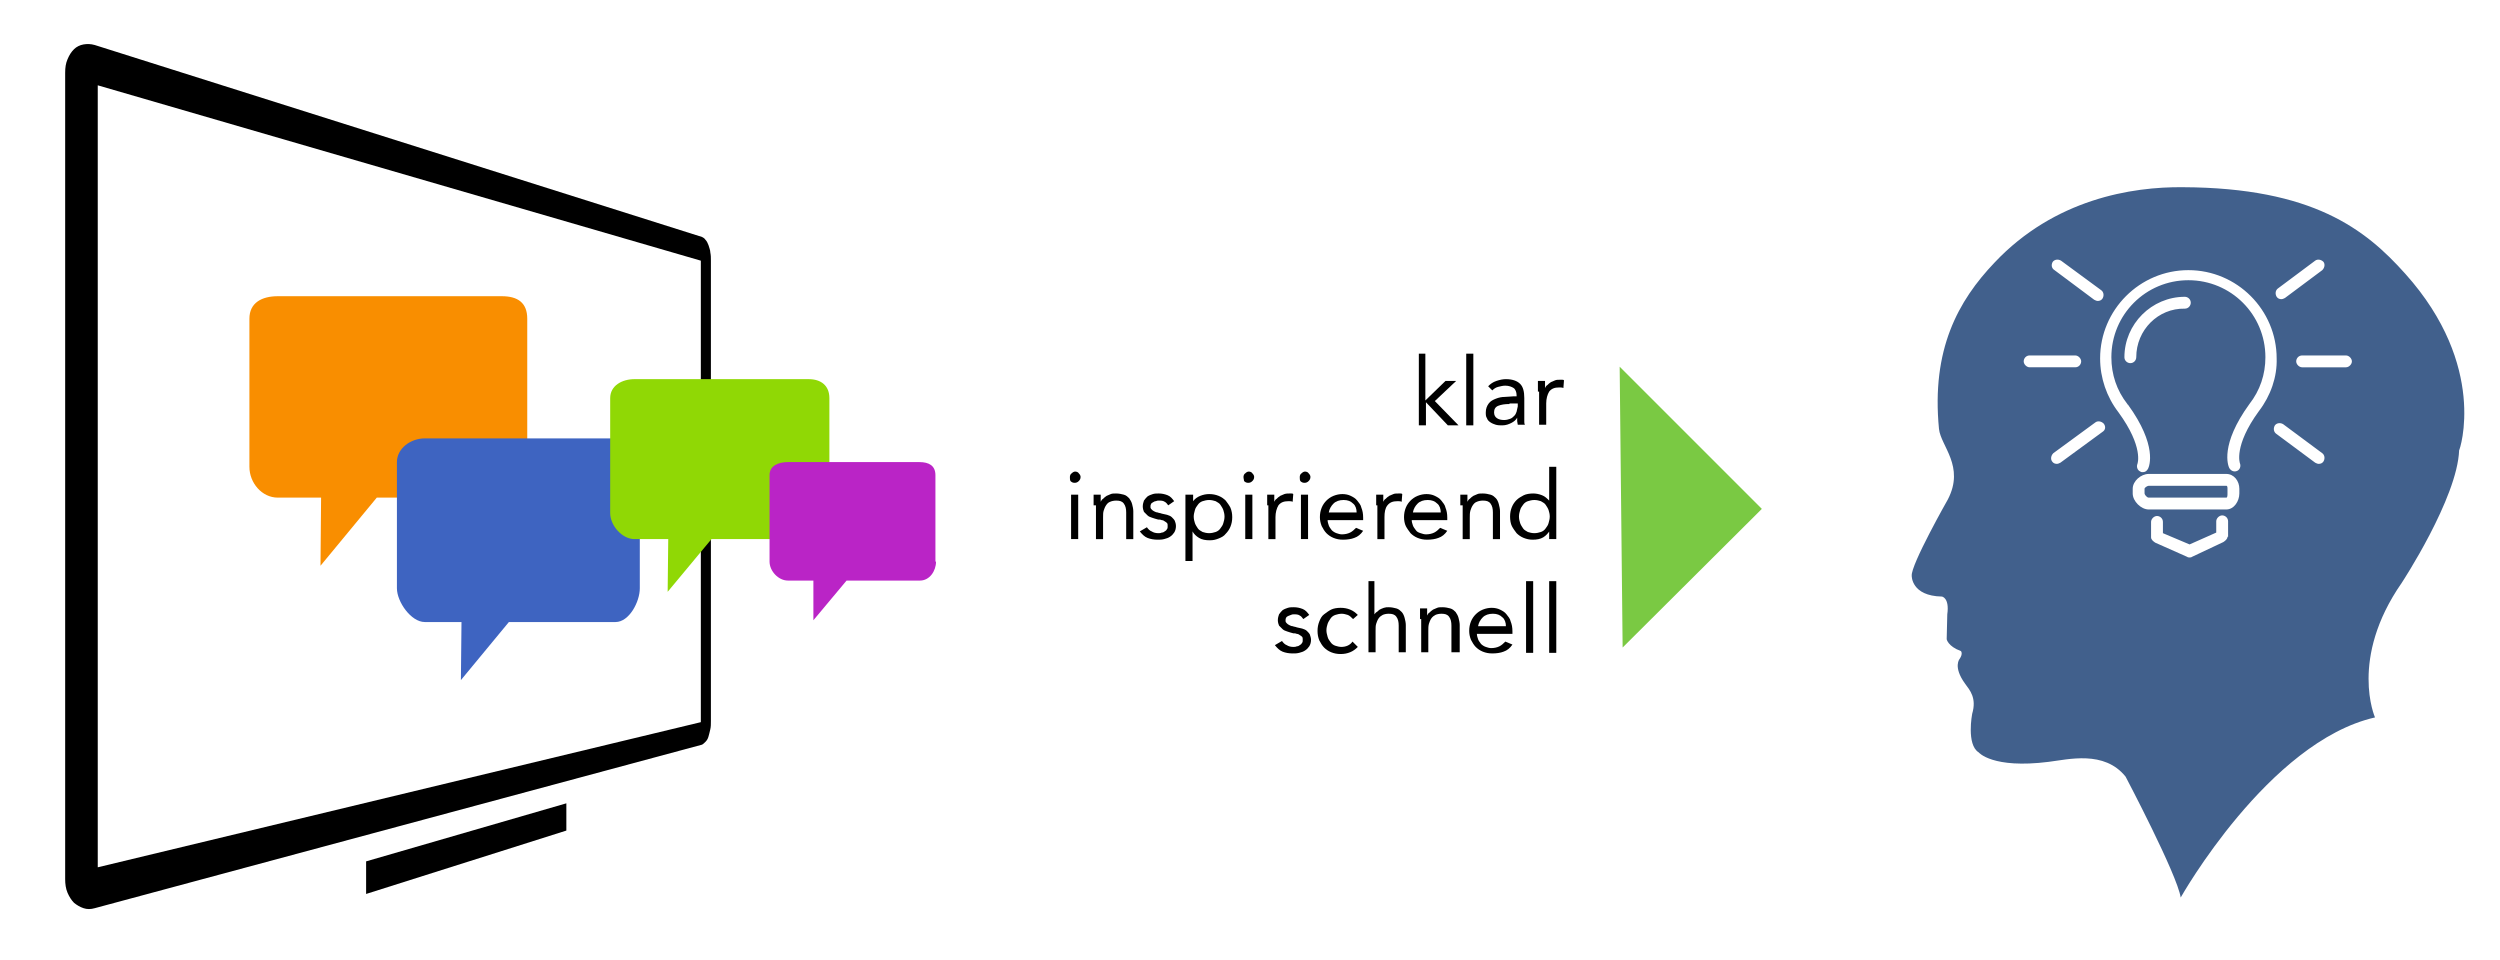 <svg xmlns="http://www.w3.org/2000/svg" viewBox="0 0 422 162"><path d="m95.6 135.6v4.6l-33.8 10.7v-5.5z"/><path d="m118.5 40c.2.1.4.2.6.5.2.2.4.6.5.9.1.4.3.8.3 1.2.1.5.1.9.1 1.4v77.7c0 .5 0 1-.1 1.4-.1.4-.2.9-.3 1.2-.1.4-.3.7-.5.9-.2.2-.4.4-.6.5l-102.5 27.6c-.7.2-1.3.2-1.9 0-.6-.2-1.1-.5-1.6-.9-.4-.4-.8-1-1.1-1.7-.3-.7-.4-1.5-.4-2.3v-136.1c0-.9.1-1.6.4-2.3.3-.7.6-1.2 1.1-1.7.4-.4 1-.7 1.6-.8.6-.1 1.2-.1 1.9.1l102.5 32.4m-.2 81.9v-77.9l-101.8-29.6v132l101.8-24.5"/><path d="m89 78.8c0 2.7-1.6 5.2-4.3 5.2h-21.1l-9.5 11.5.1-11.5h-7.3c-2.7 0-4.8-2.5-4.8-5.2v-25c0-2.7 2.1-3.8 4.8-3.8h37.8c2.7 0 4.3 1.1 4.3 3.8v25" fill="#f98e00"/><path d="m108 99.3c0 2.3-1.8 5.7-4.1 5.7h-18l-8.1 9.8.1-9.8h-6.2c-2.3 0-4.7-3.4-4.7-5.7v-21.3c0-2.3 2.3-4 4.7-4h32.2c2.3 0 4.1 1.7 4.1 4v21.3" fill="#3e64c1"/><path d="m140 86.6c0 2.1-1.4 4.4-3.5 4.4h-16.4l-7.4 8.9.1-8.9h-5.7c-2.1 0-4.1-2.3-4.1-4.4v-19.4c0-2.1 2-3.2 4.1-3.2h29.4c2.1 0 3.5 1.1 3.5 3.2v19.4" fill="#90d805"/><path d="m158 94.8c0 1.6-1.1 3.2-2.7 3.2h-12.4l-5.6 6.7v-6.7h-4.3c-1.6 0-3.1-1.6-3.1-3.2v-14.6c0-1.6 1.5-2.2 3.1-2.2h22.2c1.6 0 2.7.6 2.7 2.2v14.6z" fill="#ba24c6"/><path d="M239.4,59.7h1.2v7.9l3.4-3.3h1.8l-3.6,3.4l4,4.1h-1.8l-3.7-3.9v3.9h-1.2V59.7z"/><path d="m247.5 59.7h1.2v12.1h-1.2v-12.1"/><path d="m251.2 65.2c.4-.4.8-.7 1.4-.9s1.1-.3 1.6-.3c1.1 0 1.9.3 2.4.8.5.5.7 1.3.7 2.4v3.2c0 .2 0 .4 0 .7s0 .4.1.6h-1.2c0-.2-.1-.4-.1-.6s0-.4 0-.6c-.2.4-.6.7-1 .9-.4.2-.9.4-1.5.4-.4 0-.7 0-1.1-.1-.3-.1-.6-.2-.9-.4-.3-.2-.5-.4-.6-.7-.2-.3-.2-.6-.2-1 0-.6.2-1.1.5-1.5.3-.4.7-.6 1.2-.8.5-.2 1-.3 1.5-.3s1.1-.1 1.5-.1h.5v-.2c0-.5-.2-1-.5-1.2s-.8-.4-1.4-.4c-.4 0-.8.1-1.2.2-.4.1-.7.3-1 .6l-.7-.7m3.6 3c-.8 0-1.4.1-1.9.3-.5.2-.7.6-.7 1.1 0 .5.2.8.5 1 .3.2.7.3 1.2.3.4 0 .7-.1 1-.2.3-.1.5-.3.7-.5.2-.2.3-.4.4-.7s.1-.6.2-.9v-.5h-1.4z"/><path d="m259.6 66.1c0-.3 0-.7 0-1s0-.6 0-.8h1.2c0 .2 0 .4 0 .6 0 .2 0 .4 0 .6.1-.2.2-.4.4-.5.2-.2.3-.3.6-.5.2-.1.5-.2.7-.3s.6-.1.9-.1c.1 0 .2 0 .3 0 .1 0 .2 0 .3.1l-.1 1.3c-.2-.1-.4-.1-.7-.1-.8 0-1.3.2-1.7.7-.3.5-.5 1.2-.5 2v3.6h-1.2v-5.6z"/><path d="m180.6 80.5c0-.2.1-.5.3-.6.2-.2.4-.3.6-.3s.5.1.6.3c.2.2.3.4.3.6 0 .3-.1.5-.3.7-.2.2-.4.3-.7.3s-.5-.1-.7-.3c-.1-.2-.1-.4-.1-.7m.2 3h1.2v7.5h-1.2v-7.5"/><path d="m184.6 85.3c0-.3 0-.7 0-1s0-.6 0-.8h1.2c0 .2 0 .4 0 .6s0 .4 0 .6c.1-.2.2-.4.4-.5.2-.2.3-.3.6-.5.2-.1.5-.2.7-.3s.6-.1.9-.1c.5 0 .9.1 1.3.2.4.1.7.4.9.6.2.3.4.6.5 1 .1.4.2.8.2 1.2v4.7h-1.2v-4.5c0-.6-.1-1.1-.4-1.5s-.7-.5-1.3-.5c-.4 0-.8.1-1 .2-.3.1-.5.3-.7.6s-.3.6-.4.9-.1.7-.1 1.2v3.6h-1.2v-5.7z"/><path d="m193.6 89c.2.3.5.6.8.7.3.2.7.3 1.1.3.2 0 .4 0 .6-.1.2 0 .4-.1.5-.2.2-.1.3-.2.4-.4.1-.1.1-.3.1-.5s0-.4-.1-.5-.2-.2-.4-.3c-.1-.1-.3-.2-.5-.2-.2-.1-.4-.1-.6-.1-.4-.1-.7-.2-1-.3-.3-.1-.6-.2-.8-.4-.2-.2-.4-.4-.6-.6-.1-.2-.2-.6-.2-.9 0-.4.1-.7.2-1 .2-.3.4-.5.6-.7.3-.2.6-.3.9-.4.3-.1.7-.1 1-.1.5 0 1 .1 1.5.3.5.2.8.6 1.1 1l-1 .7c-.2-.3-.4-.5-.6-.6-.3-.2-.6-.2-1-.2-.2 0-.3 0-.5.1-.2 0-.3.1-.5.2s-.3.2-.3.3c-.1.1-.1.3-.1.5 0 .2.1.3.2.4.1.1.2.2.4.3.2.1.4.2.6.2.2.1.5.1.7.2.3.1.6.1.9.2.3.1.6.2.8.4.2.2.4.4.5.6s.2.6.2.9c0 .4-.1.8-.3 1.1-.2.3-.4.5-.7.7-.3.2-.6.3-1 .4s-.7.1-1.1.1c-.6 0-1.2-.1-1.7-.3s-.9-.6-1.3-1.1l1.2-.7"/><path d="m200.2 83.5h1.2v1.1c.3-.4.7-.7 1.2-.9.5-.2 1-.3 1.5-.3.6 0 1.1.1 1.6.3.5.2.9.5 1.2.8.3.4.6.8.8 1.2.2.5.3 1 .3 1.6 0 .6-.1 1.1-.3 1.6-.2.5-.5.9-.8 1.2-.3.4-.7.6-1.2.8s-.9.3-1.5.3c-.7 0-1.3-.1-1.8-.4-.5-.3-.9-.7-1.1-1.1v5h-1.2v-11.2zm1.3 3.7c0 .4.1.8.2 1.1s.3.6.5.9c.2.3.5.4.8.6.3.1.7.2 1.1.2.4 0 .8-.1 1.1-.2.3-.1.6-.3.8-.6.2-.3.4-.5.5-.9.1-.3.2-.7.2-1.1 0-.4-.1-.8-.2-1.1-.1-.3-.3-.6-.5-.9-.2-.3-.5-.4-.8-.6-.3-.1-.7-.2-1.1-.2-.4 0-.8.1-1.1.2-.3.1-.6.3-.8.6-.2.3-.4.5-.5.9s-.2.7-.2 1.1"/><path d="m209.9 80.5c0-.2.1-.5.3-.6.2-.2.4-.3.6-.3s.5.1.6.3c.2.2.3.4.3.6 0 .3-.1.5-.3.7-.2.2-.4.3-.7.3-.3 0-.5-.1-.7-.3 0-.2-.1-.4-.1-.7m.3 3h1.2v7.5h-1.2v-7.5"/><path d="m213.9 85.3c0-.3 0-.7 0-1s0-.6 0-.8h1.2c0 .2 0 .4 0 .6s0 .4 0 .6c.1-.2.2-.4.4-.5.2-.2.3-.3.6-.5.2-.1.5-.2.7-.3.3-.1.6-.1.9-.1.1 0 .2 0 .3 0 .1 0 .2 0 .3.1l-.1 1.3c-.2-.1-.4-.1-.7-.1-.8 0-1.3.2-1.7.7-.3.5-.5 1.2-.5 2v3.7h-1.2v-5.7z"/><path d="m219.4 80.5c0-.2.1-.5.3-.6.2-.2.4-.3.6-.3s.5.1.6.3c.2.2.3.4.3.6 0 .3-.1.5-.3.7-.2.2-.4.3-.7.3-.3 0-.5-.1-.7-.3-.1-.2-.1-.4-.1-.7m.2 3h1.2v7.5h-1.2v-7.5"/><path d="m230.1 89.6c-.4.6-.9 1-1.5 1.2-.5.2-1.2.3-1.9.3-.6 0-1.1-.1-1.6-.3-.5-.2-.9-.5-1.2-.8s-.6-.8-.8-1.2c-.2-.5-.3-1-.3-1.5 0-.6.1-1.1.3-1.6.2-.5.5-.9.8-1.2.3-.3.7-.6 1.2-.8.5-.2 1-.3 1.5-.3.5 0 1 .1 1.4.3.4.2.8.4 1.1.8s.6.7.7 1.2c.2.5.3 1 .3 1.7v.4h-6c0 .3.1.6.2.9.1.3.3.5.5.8.2.2.5.4.8.5s.6.2.9.2c.5 0 1-.1 1.4-.3.4-.2.7-.5 1-.8l1.2.5m-1.1-3.1c0-.6-.2-1.2-.6-1.5-.4-.4-.9-.6-1.6-.6s-1.3.2-1.7.6c-.4.4-.7.9-.8 1.5h4.7"/><path d="m232.3 85.3c0-.3 0-.7 0-1s0-.6 0-.8h1.2c0 .2 0 .4 0 .6 0 .2 0 .4 0 .6.1-.2.2-.4.4-.5.2-.2.3-.3.6-.5.2-.1.5-.2.7-.3s.6-.1.9-.1c.1 0 .2 0 .3 0 .1 0 .2 0 .3.1l-.1 1.3c-.2-.1-.4-.1-.7-.1-.8 0-1.3.2-1.7.7s-.5 1.2-.5 2v3.7h-1.2v-5.7z"/><path d="m244.3 89.6c-.4.6-.9 1-1.5 1.2-.5.2-1.2.3-1.9.3-.6 0-1.1-.1-1.6-.3s-.9-.5-1.2-.8c-.3-.4-.6-.8-.8-1.2s-.3-1-.3-1.5c0-.6.1-1.1.3-1.6s.5-.9.8-1.2.7-.6 1.2-.8c.5-.2 1-.3 1.5-.3.5 0 1 .1 1.4.3.4.2.8.4 1.1.8s.6.7.7 1.2c.2.5.3 1 .3 1.7v.4h-6c0 .3.1.6.2.9.1.3.3.5.5.8s.5.4.8.5c.3.1.6.2.9.2.5 0 1-.1 1.4-.3s.7-.5 1-.8l1.2.5m-1.1-3.1c0-.6-.2-1.2-.6-1.5-.4-.4-.9-.6-1.6-.6s-1.3.2-1.7.6c-.4.4-.7.9-.8 1.5h4.7"/><path d="m246.5 85.3c0-.3 0-.7 0-1s0-.6 0-.8h1.2c0 .2 0 .4 0 .6 0 .2 0 .4 0 .6.1-.2.2-.4.4-.5.2-.2.3-.3.6-.5.2-.1.5-.2.7-.3s.6-.1.9-.1c.5 0 .9.1 1.3.2.4.1.7.4.9.6s.4.6.5 1c.1.4.2.8.2 1.2v4.7h-1.2v-4.5c0-.6-.1-1.1-.4-1.5s-.7-.5-1.3-.5c-.4 0-.8.1-1 .2-.3.1-.5.3-.7.6-.2.3-.3.6-.4.9-.1.4-.1.7-.1 1.2v3.6h-1.2v-5.7z"/><path d="m261.6 89.6c-.3.4-.6.8-1.1 1.1-.5.3-1.1.4-1.8.4-.5 0-1-.1-1.5-.3-.5-.2-.9-.5-1.2-.8-.3-.4-.6-.8-.8-1.2s-.3-1-.3-1.6c0-.6.1-1.1.3-1.6s.5-.9.8-1.2.8-.6 1.2-.8 1-.3 1.6-.3c.5 0 1 .1 1.5.3.5.2.8.5 1.2.9v-5.7h1.2v12.2h-1.2v-1.4zm0-2.4c0-.4-.1-.8-.2-1.1s-.3-.6-.5-.9c-.2-.3-.5-.4-.8-.6-.3-.1-.7-.2-1.1-.2s-.8.1-1.1.2c-.3.1-.6.3-.8.6-.2.3-.4.5-.5.9-.1.3-.2.7-.2 1.1 0 .4.1.8.2 1.1.1.3.3.6.5.9.2.3.5.4.8.6.3.1.7.2 1.1.2s.8-.1 1.1-.2c.3-.1.6-.3.8-.6.2-.3.4-.5.5-.9s.2-.7.2-1.1"/><path d="m216.4 108.2c.2.3.5.6.8.7.3.2.7.3 1.1.3.2 0 .4 0 .6-.1.2 0 .4-.1.5-.2.2-.1.3-.2.4-.4.1-.1.1-.3.1-.5s0-.4-.1-.5c-.1-.1-.2-.2-.4-.3-.1-.1-.3-.2-.5-.2-.2-.1-.4-.1-.6-.1-.4-.1-.7-.2-1-.3-.3-.1-.6-.2-.8-.4-.2-.2-.4-.4-.6-.6-.1-.2-.2-.6-.2-.9 0-.4.1-.7.2-1 .2-.3.4-.5.6-.7.3-.2.6-.3.9-.4.3-.1.7-.1 1-.1.5 0 1 .1 1.5.3s.8.6 1.1 1l-1 .7c-.2-.3-.4-.5-.6-.6-.3-.2-.6-.2-1-.2-.2 0-.3 0-.5.1s-.3.1-.5.2-.3.2-.3.3c-.1.1-.1.3-.1.5 0 .2.1.3.2.4.1.1.2.2.4.3.2.1.4.2.6.2.2.1.5.1.7.2.3.1.6.1.9.2.3.1.6.2.8.4.2.2.4.4.5.6.1.3.2.6.2.9 0 .4-.1.8-.3 1.1-.2.3-.4.5-.7.7-.3.2-.6.3-1 .4s-.7.1-1.1.1c-.6 0-1.2-.1-1.7-.3-.5-.2-.9-.6-1.3-1.1l1.2-.7"/><path d="m228.4 104.5c-.3-.3-.6-.6-.9-.7-.3-.1-.7-.2-1-.2-.4 0-.8.1-1.1.2s-.6.3-.8.6-.4.6-.5.9c-.1.3-.2.7-.2 1.1 0 .4.1.7.2 1.1s.3.6.5.9c.2.3.5.5.8.6.3.1.7.2 1 .2.8 0 1.5-.3 1.9-.9l.9.9c-.4.4-.8.7-1.3.9-.5.2-1 .3-1.6.3-.6 0-1.1-.1-1.6-.3-.5-.2-.9-.5-1.2-.8s-.6-.8-.8-1.2c-.2-.5-.3-1-.3-1.6 0-.6.1-1.1.3-1.6.2-.5.4-.9.8-1.2s.8-.6 1.2-.8 1-.3 1.6-.3c.6 0 1.1.1 1.6.3.5.2.9.5 1.3.9l-.8.7"/><path d="m230.8 98.1h1.2v5.6c.1-.1.2-.3.4-.4s.3-.3.5-.4c.2-.1.4-.2.7-.3.3-.1.5-.1.8-.1.5 0 .9.1 1.3.2.4.1.7.4.9.6s.4.6.5 1c.1.4.2.8.2 1.2v4.6h-1.2v-4.5c0-.6-.1-1.1-.4-1.5s-.7-.5-1.3-.5c-.4 0-.8.1-1 .2s-.5.3-.7.6-.3.6-.4.9-.1.7-.1 1.2v3.6h-1.2v-12z"/><path d="m239.7 104.5c0-.3 0-.7 0-1s0-.6 0-.8h1.2c0 .2 0 .4 0 .6 0 .2 0 .4 0 .6.1-.2.2-.4.4-.5.2-.2.3-.3.6-.5.2-.1.5-.2.7-.3s.6-.1.9-.1c.5 0 .9.1 1.3.2s.7.4.9.6c.2.3.4.6.5 1 .1.4.2.8.2 1.2v4.6h-1.4v-4.5c0-.6-.1-1.1-.4-1.5s-.7-.5-1.3-.5c-.4 0-.8.1-1 .2s-.5.3-.7.6c-.2.3-.3.6-.4.9-.1.4-.1.7-.1 1.2v3.6h-1.2v-5.6z"/><path d="m255.3 108.8c-.4.6-.9 1-1.5 1.2-.5.2-1.2.3-1.9.3-.6 0-1.1-.1-1.6-.3-.5-.2-.9-.5-1.2-.8s-.6-.8-.8-1.2c-.2-.5-.3-1-.3-1.5 0-.6.1-1.1.3-1.6.2-.5.5-.9.8-1.2.3-.3.7-.6 1.2-.8.5-.2 1-.3 1.5-.3.5 0 1 .1 1.4.3.4.2.8.4 1.1.8s.6.7.7 1.2c.2.5.3 1 .3 1.7v.4h-6c0 .3.1.6.2.9.1.3.3.5.5.8.2.2.5.4.8.5s.6.2.9.2c.5 0 1-.1 1.4-.3.4-.2.7-.5 1-.8l1.2.5m-1.1-3.1c0-.6-.2-1.2-.6-1.5-.4-.4-.9-.6-1.6-.6s-1.3.2-1.7.6c-.4.4-.7.9-.8 1.5h4.7"/><path d="m257.6 98.1h1.2v12.1h-1.2v-12.1"/><path d="m261.5 98.1h1.2v12.1h-1.2v-12.1"/><path fill="#7ac943" d="m273.9 109.3l23.5-23.4-24-24"/><path d="m375.8 82h-13.1c-.2 0-.7.3-.7.5v.8c0 .2.4.7.7.7h13.1c.2 0 .2-.4.2-.7v-.8c0-.2 0-.5-.2-.5m30.2-35.8c-6.7-7.5-15.6-14.5-37.5-14.6-8.6-.1-21.7 2-31.8 12.7-6.2 6.5-10.7 14.7-9.4 28.1.3 2.9 4.4 6.3 1.5 11.9 0 0-6.3 11.1-6.1 12.9 0 0-.1 3.4 5.1 3.5 0 0 1.3.2.9 3l-.1 4.2c0 0 .2 1.2 2.4 2 0 0 .4.4-.2 1.3 0 0-1.2 1.3.9 4.2.8 1.1 2 2.4 1.2 5.1 0 0-1 5.2 1.1 6.5 0 0 2.3 2.8 11.8 1.6 3.3-.4 9.4-2 13 2.5 0 0 8.7 16.5 9.3 20.4 0 0 14.8-26.3 32.8-30.4 0 0-4.4-9.9 4.5-22.7 0 0 9.4-14.3 9.7-22.4.1 0 4.9-14.2-9.1-29.8m-21.5 2.5l6.3-4.7c.4-.3 1-.2 1.4.2.3.4.2 1-.2 1.4l-6.3 4.7c-.2.1-.4.2-.6.2-.3 0-.6-.1-.8-.4-.3-.5-.2-1.1.2-1.4m-38-4.5c.3-.4.9-.5 1.4-.2l6.8 5c.4.3.5.9.2 1.4-.2.3-.5.4-.8.4-.2 0-.4-.1-.6-.2l-6.7-5c-.5-.3-.6-.9-.3-1.4m-3.9 17.8c-.5 0-1-.5-1-1 0-.5.4-1 1-1h7.7c.5 0 1 .5 1 1 0 .5-.4 1-1 1h-7.7m12.3 10.9l-7.1 5.2c-.2.1-.4.2-.6.2-.3 0-.6-.1-.8-.4-.3-.4-.2-1 .2-1.4l7.1-5.2c.4-.3 1-.2 1.4.2.4.5.3 1.1-.2 1.4m21.1 17.7c0 .4-.4.7-.7.9l-5.3 2.5c-.1.1-.3.1-.4.1-.1 0-.3 0-.4-.1l-5.4-2.4c-.3-.2-.7-.5-.7-.9v-2.6c0-.5.5-1 1-1 .5 0 1 .4 1 1v1.9l4.5 1.9 4.5-2v-1.9c0-.5.5-1 1-1 .5 0 1 .4 1 1v2.6zm2-7.3c0 1.3-.9 2.7-2.2 2.7h-13.1c-1.3 0-2.7-1.4-2.7-2.7v-.8c0-1.3 1.4-2.5 2.7-2.5h13.1c1.3 0 2.2 1.2 2.2 2.5v.8m-17.4-23c0 .5-.4 1-1 1-.5 0-1-.4-1-1 0-5.6 4.6-10.2 10.2-10.2.5 0 1 .4 1 1 0 .5-.4 1-1 1-4.5-.1-8.2 3.6-8.2 8.2m20.7 9.1c-4.3 5.9-3.2 8.8-3.2 8.8.2.5 0 1.1-.5 1.3-.5.2-1 0-1.3-.5-.2-.4-1.6-3.9 3.4-10.8 1.8-2.3 2.7-5 2.7-7.9 0-7.2-5.8-13-13-13-7.2 0-13 5.8-13 13 0 2.9.9 5.6 2.7 7.9 0 0 0 .1.1.1 5 6.9 3.6 10.4 3.4 10.8-.2.4-.5.6-.9.6-.1 0-.3 0-.4-.1-.5-.2-.7-.8-.5-1.3 0 0 1.1-2.8-3.2-8.7-2-2.6-3.1-5.8-3.1-9.1 0-8.2 6.7-14.9 14.9-14.9 8.2 0 14.9 6.7 14.9 14.9.1 3.1-1 6.3-3 8.9m10.9 8.5c-.2.3-.5.4-.8.4-.2 0-.4-.1-.6-.2l-6.6-4.9c-.4-.3-.5-.9-.2-1.4.3-.4.9-.5 1.4-.2l6.6 4.9c.4.3.5.9.2 1.4m3.8-15.9h-7.4c-.5 0-1-.5-1-1 0-.5.4-1 1-1h7.4c.5 0 1 .5 1 1 0 .5-.5 1-1 1" fill="#41608c"/></svg>